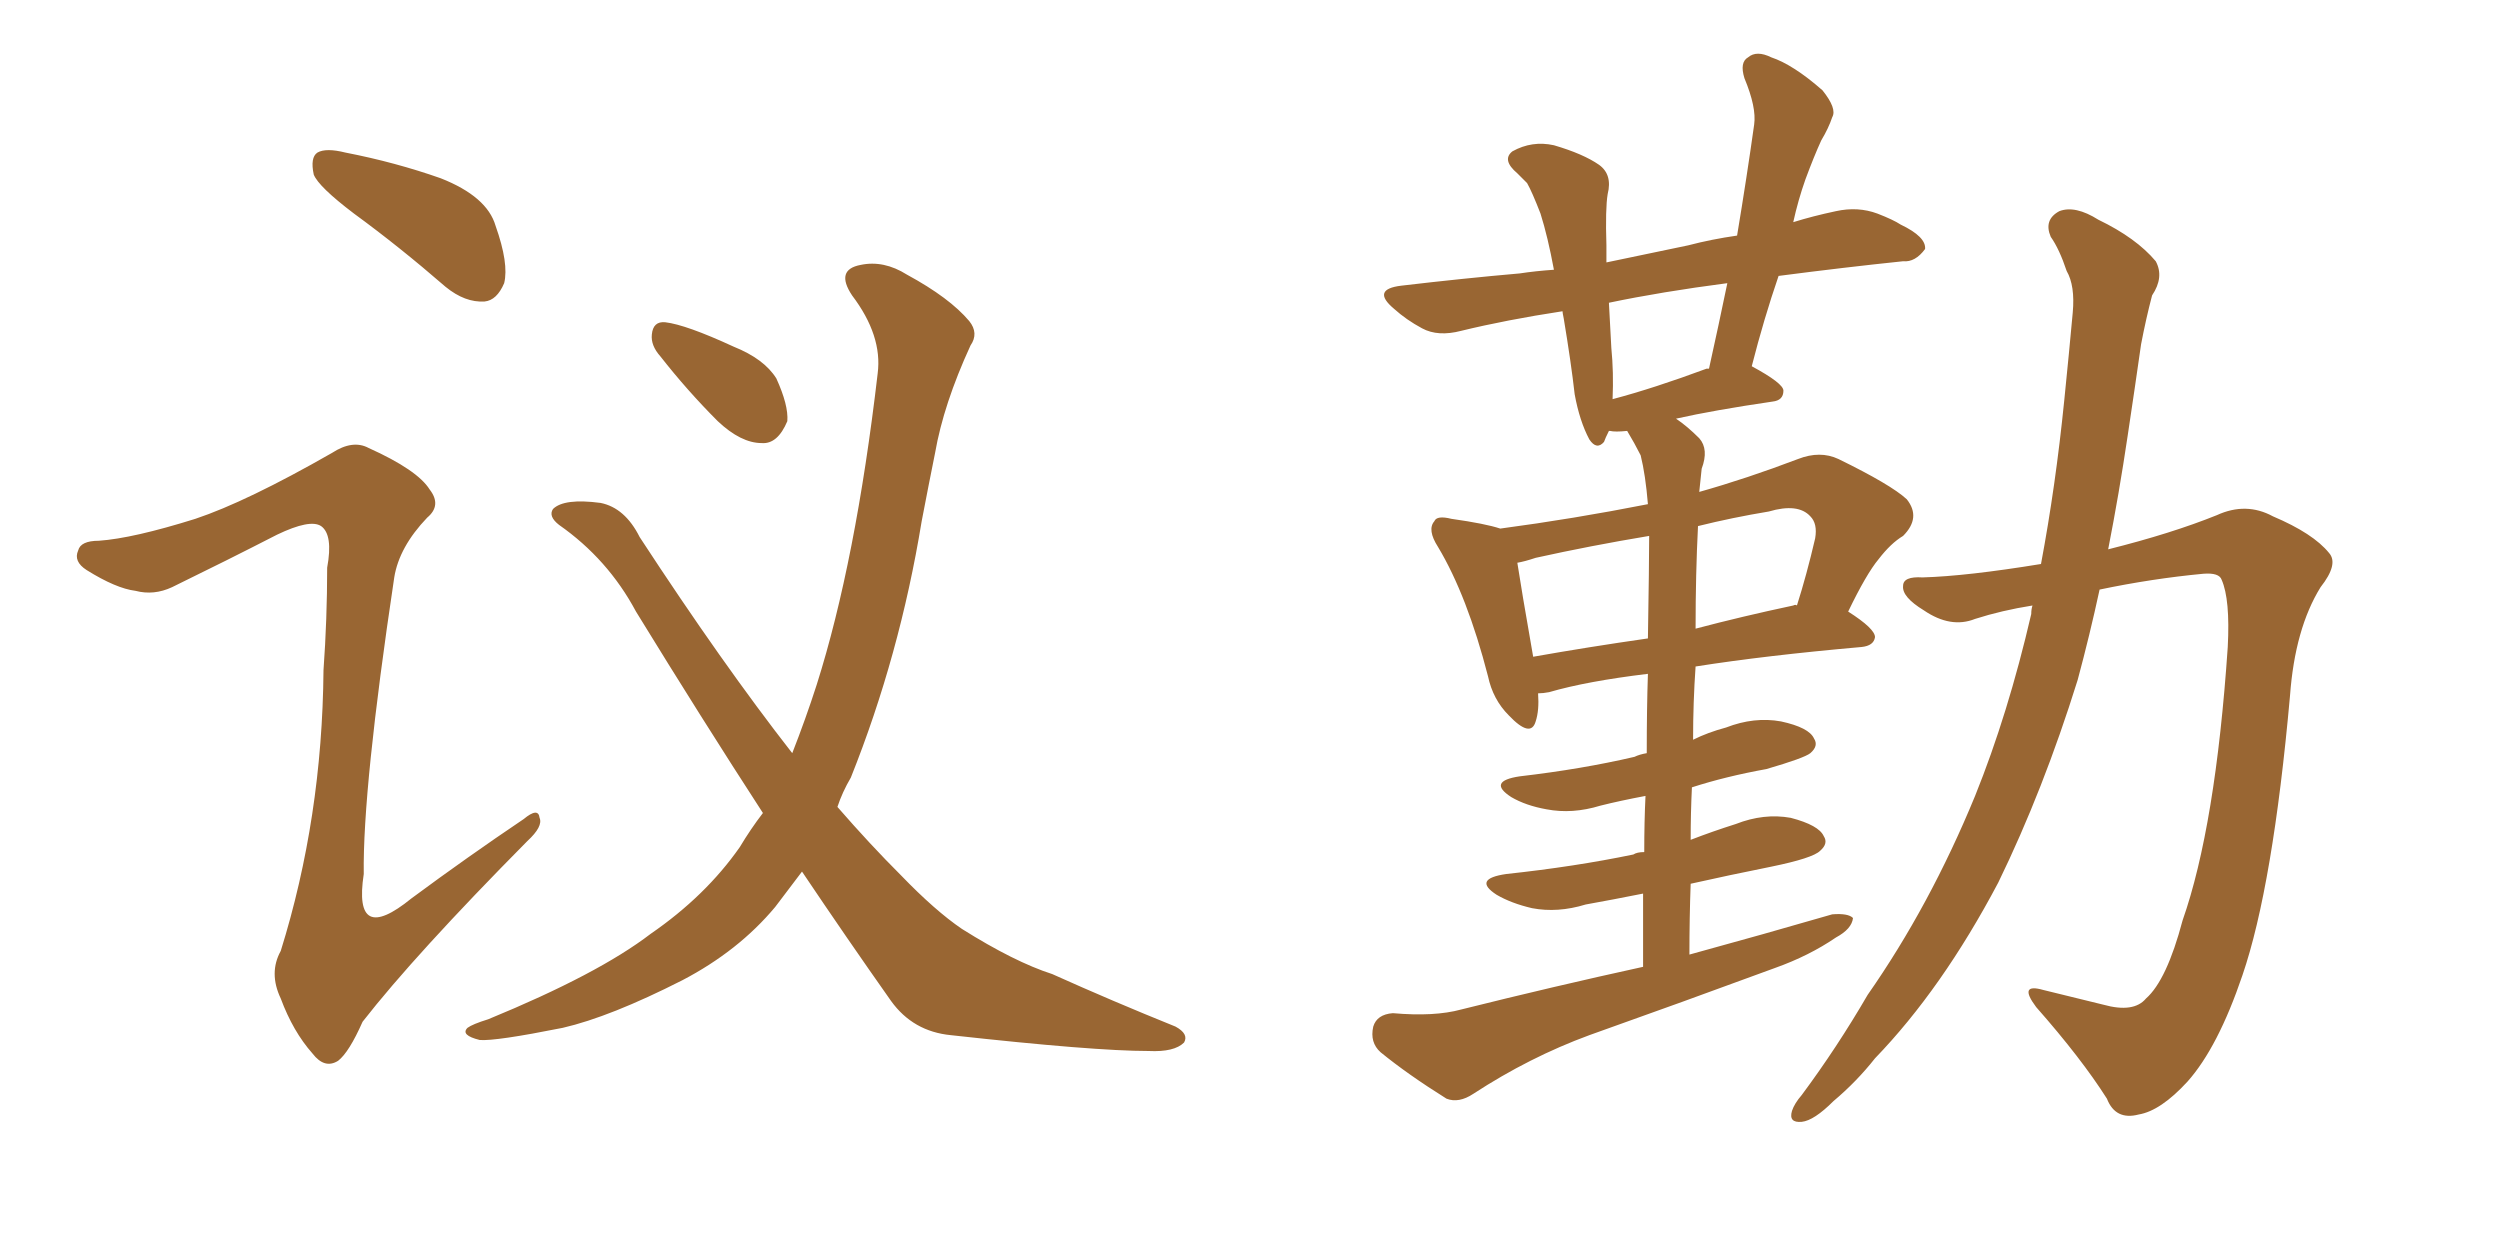 <svg xmlns="http://www.w3.org/2000/svg" xmlns:xlink="http://www.w3.org/1999/xlink" width="300" height="150"><path fill="#996633" padding="10" d="M42.48 25.63L42.48 25.63Q38.23 22.41 37.65 20.95L37.65 20.95Q37.21 18.90 38.09 18.31L38.09 18.31Q39.11 17.72 41.46 18.31L41.46 18.31Q47.46 19.48 52.88 21.39L52.88 21.39Q58.45 23.58 59.47 27.10L59.47 27.10Q61.08 31.64 60.50 33.98L60.50 33.98Q59.62 36.04 58.15 36.18L58.15 36.18Q55.81 36.33 53.47 34.42L53.47 34.42Q47.90 29.59 42.48 25.63ZM23.44 62.26L23.44 62.26Q29.59 60.21 39.84 54.35L39.84 54.35Q42.33 52.73 44.24 53.76L44.24 53.76Q50.10 56.40 51.56 58.74L51.56 58.74Q53.03 60.64 51.27 62.11L51.27 62.11Q47.90 65.63 47.31 69.29L47.31 69.29Q43.51 94.63 43.65 104.88L43.65 104.88Q42.33 113.53 49.37 107.81L49.37 107.81Q56.10 102.83 62.84 98.29L62.84 98.29Q64.60 96.83 64.75 98.14L64.75 98.14Q65.19 99.17 63.28 100.93L63.28 100.93Q49.80 114.55 43.51 122.61L43.51 122.61Q41.89 126.27 40.58 127.29L40.58 127.29Q38.96 128.32 37.50 126.42L37.50 126.42Q35.16 123.78 33.69 119.82L33.69 119.82Q32.23 116.75 33.69 114.11L33.69 114.11Q38.67 98.14 38.82 80.42L38.82 80.42Q39.26 74.27 39.26 68.12L39.26 68.12Q39.99 64.16 38.53 63.13L38.53 63.13Q37.21 62.26 33.25 64.16L33.25 64.16Q27.25 67.24 20.65 70.46L20.65 70.46Q18.46 71.48 16.26 70.90L16.26 70.90Q13.92 70.61 10.40 68.41L10.40 68.41Q8.79 67.38 9.38 66.06L9.38 66.06Q9.67 64.89 11.87 64.89L11.87 64.89Q15.97 64.60 23.44 62.26ZM96.24 104.59L96.24 104.59Q94.48 106.93 93.02 108.84L93.02 108.84Q88.62 114.11 81.88 117.63L81.88 117.63Q73.24 122.02 67.53 123.34L67.53 123.34Q59.47 124.95 57.57 124.80L57.57 124.80Q55.22 124.22 56.10 123.34L56.10 123.34Q56.69 122.90 58.59 122.31L58.59 122.31Q71.78 116.89 78.08 112.06L78.08 112.06Q84.67 107.52 88.77 101.66L88.77 101.66Q90.09 99.46 91.55 97.56L91.55 97.56Q84.23 86.28 76.32 73.39L76.32 73.39Q72.95 67.09 67.09 62.99L67.09 62.99Q65.77 61.96 66.36 61.08L66.36 61.08Q67.68 59.77 72.07 60.35L72.07 60.35Q75 60.94 76.76 64.45L76.76 64.45Q86.72 79.69 95.07 90.38L95.07 90.38Q96.68 86.28 98.00 82.18L98.00 82.18Q102.69 67.38 105.32 44.82L105.32 44.82Q105.91 40.28 102.25 35.45L102.25 35.45Q100.20 32.37 103.27 31.79L103.27 31.79Q106.05 31.20 108.84 32.96L108.84 32.96Q113.96 35.74 116.31 38.53L116.31 38.53Q117.48 39.99 116.46 41.46L116.46 41.46Q113.23 48.49 112.21 54.35L112.21 54.35Q111.47 58.01 110.60 62.55L110.60 62.55Q107.96 78.66 102.10 93.31L102.10 93.31Q101.07 95.07 100.49 96.83L100.49 96.83Q104.44 101.37 108.11 105.03L108.11 105.03Q112.21 109.28 115.43 111.47L115.43 111.47Q121.73 115.43 126.27 116.89L126.27 116.89Q133.45 120.12 141.06 123.19L141.06 123.19Q142.68 124.07 142.09 125.10L142.09 125.10Q140.92 126.27 137.84 126.12L137.84 126.12Q131.25 126.12 114.11 124.22L114.11 124.22Q109.57 123.78 106.93 120.12L106.93 120.12Q101.66 112.65 96.24 104.59ZM79.25 42.77L79.25 42.77L79.25 42.77Q78.08 41.46 78.22 40.14L78.22 40.14Q78.37 38.53 79.83 38.67L79.83 38.67Q82.32 38.96 88.04 41.60L88.04 41.60Q91.70 43.07 93.16 45.41L93.16 45.41Q94.63 48.63 94.48 50.54L94.48 50.54Q93.31 53.32 91.41 53.17L91.41 53.17Q88.92 53.17 86.13 50.54L86.13 50.54Q82.47 46.88 79.25 42.77ZM197.17 116.02L197.17 116.02Q197.17 111.33 197.17 107.23L197.17 107.23Q193.51 107.96 190.28 108.54L190.28 108.54Q186.91 109.57 183.84 108.98L183.84 108.98Q181.35 108.40 179.59 107.37L179.59 107.37Q176.66 105.47 180.76 104.88L180.76 104.88Q188.96 104.00 196.00 102.54L196.00 102.54Q196.44 102.25 197.31 102.25L197.31 102.25Q197.31 98.58 197.46 95.51L197.46 95.51Q194.38 96.09 192.04 96.68L192.04 96.68Q188.67 97.71 185.60 97.12L185.60 97.12Q183.11 96.68 181.35 95.65L181.35 95.65Q178.42 93.75 182.37 93.16L182.37 93.16Q189.84 92.29 196.14 90.82L196.14 90.82Q196.73 90.53 197.61 90.38L197.61 90.38Q197.61 84.96 197.75 80.86L197.75 80.86Q190.43 81.74 185.89 83.06L185.89 83.06Q185.16 83.20 184.57 83.20L184.57 83.20Q184.72 85.25 184.28 86.57L184.28 86.57Q183.69 88.62 181.05 85.84L181.05 85.84Q179.15 83.94 178.56 81.15L178.56 81.15Q176.07 71.48 172.56 65.63L172.56 65.63Q171.24 63.57 172.12 62.55L172.12 62.55Q172.41 61.82 174.17 62.26L174.17 62.26Q178.27 62.84 180.03 63.43L180.03 63.43Q188.82 62.26 197.75 60.50L197.75 60.50Q197.46 56.98 196.88 54.64L196.88 54.64Q196.14 53.17 195.26 51.71L195.26 51.71Q193.80 51.86 193.21 51.71L193.21 51.71Q193.21 51.71 193.07 51.71L193.07 51.71Q192.63 52.59 192.48 53.03L192.48 53.03Q191.60 54.05 190.72 52.73L190.72 52.73Q189.55 50.54 188.96 47.31L188.96 47.31Q188.53 43.51 187.65 38.23L187.65 38.23Q187.50 37.50 187.50 37.35L187.50 37.35Q180.76 38.38 175.34 39.70L175.34 39.70Q172.56 40.43 170.65 39.40L170.65 39.40Q168.75 38.38 167.29 37.06L167.29 37.06Q164.50 34.72 168.16 34.28L168.16 34.28Q175.63 33.40 182.37 32.81L182.37 32.81Q184.28 32.52 186.47 32.37L186.47 32.37Q185.74 28.42 184.86 25.63L184.86 25.63Q183.84 23.00 183.25 21.97L183.25 21.97Q182.67 21.39 182.08 20.80L182.08 20.80Q180.18 19.19 181.49 18.16L181.49 18.16Q183.84 16.85 186.47 17.43L186.47 17.43Q189.99 18.46 191.89 19.78L191.89 19.78Q193.51 20.95 192.92 23.29L192.92 23.29Q192.63 25.05 192.77 29.44L192.77 29.44Q192.77 30.47 192.77 31.49L192.77 31.49Q197.61 30.47 202.59 29.44L202.59 29.44Q205.37 28.71 208.45 28.27L208.45 28.27Q209.62 21.24 210.50 14.94L210.50 14.94Q210.79 12.89 209.33 9.38L209.33 9.38Q208.74 7.47 209.77 6.88L209.77 6.88Q210.79 6.01 212.55 6.88L212.55 6.88Q215.19 7.76 218.70 10.84L218.70 10.84Q220.46 13.04 219.87 14.06L219.87 14.06Q219.43 15.38 218.55 16.85L218.55 16.85Q217.68 18.75 216.65 21.53L216.65 21.53Q215.77 24.02 215.19 26.66L215.19 26.66Q217.53 25.93 220.31 25.34L220.31 25.34Q222.95 24.76 225.29 25.63L225.29 25.63Q227.20 26.37 228.08 26.95L228.08 26.95Q231.15 28.42 231.01 29.88L231.01 29.88Q229.83 31.49 228.37 31.35L228.37 31.35Q221.34 32.08 213.43 33.11L213.43 33.11Q211.67 38.23 210.21 43.95L210.21 43.95Q214.01 46.00 214.01 46.88L214.01 46.88Q214.01 48.05 212.70 48.19L212.70 48.19Q205.66 49.22 201.12 50.24L201.12 50.24Q202.44 51.12 203.91 52.59L203.91 52.59Q205.08 53.91 204.20 56.25L204.20 56.25Q204.05 57.57 203.91 59.03L203.91 59.03Q209.62 57.42 215.77 55.08L215.77 55.08Q218.41 54.05 220.61 55.08L220.61 55.08Q226.90 58.15 228.81 59.91L228.81 59.91Q230.57 62.11 228.37 64.31L228.37 64.31Q226.90 65.19 225.44 67.09L225.44 67.09Q223.97 68.85 221.78 73.39L221.78 73.39Q225 75.44 225 76.46L225 76.46Q224.85 77.49 223.39 77.64L223.39 77.64Q211.82 78.66 203.47 79.98L203.47 79.98Q203.17 84.23 203.17 88.77L203.17 88.77Q204.93 87.89 207.13 87.30L207.13 87.30Q210.50 85.99 213.72 86.57L213.72 86.57Q217.09 87.30 217.68 88.62L217.68 88.62Q218.26 89.50 217.24 90.38L217.24 90.38Q216.50 90.97 211.96 92.29L211.96 92.29Q207.13 93.16 203.03 94.48L203.03 94.48Q202.88 97.56 202.88 100.78L202.88 100.78Q205.52 99.76 208.30 98.88L208.30 98.88Q211.67 97.56 214.89 98.14L214.89 98.14Q218.26 99.02 218.85 100.34L218.85 100.34Q219.43 101.22 218.41 102.10L218.41 102.10Q217.53 102.98 212.55 104.00L212.55 104.00Q207.42 105.03 202.88 106.05L202.88 106.05Q202.73 110.16 202.73 114.55L202.73 114.55Q211.82 112.06 219.87 109.72L219.87 109.72Q221.78 109.57 222.36 110.16L222.36 110.16Q222.22 111.47 220.31 112.50L220.31 112.50Q217.09 114.70 212.99 116.16L212.99 116.16Q201.86 120.26 190.72 124.22L190.72 124.22Q183.54 126.86 176.81 131.25L176.81 131.25Q175.05 132.42 173.58 131.84L173.58 131.84Q168.90 128.91 165.67 126.27L165.67 126.27Q164.36 125.10 164.79 123.19L164.79 123.19Q165.23 121.73 167.14 121.58L167.14 121.58Q172.12 122.02 175.34 121.14L175.34 121.14Q186.47 118.36 197.17 116.02ZM197.75 76.61L197.75 76.61Q197.90 67.53 197.90 64.31L197.90 64.31Q190.87 65.48 184.28 66.94L184.28 66.94Q182.96 67.38 182.08 67.53L182.08 67.53Q182.52 70.46 183.98 78.81L183.98 78.81Q190.58 77.64 197.75 76.61ZM203.76 63.13L203.76 63.13Q203.47 68.85 203.47 75.44L203.47 75.44Q209.03 73.97 215.19 72.66L215.19 72.66Q215.48 72.51 215.63 72.66L215.63 72.66Q216.80 68.99 217.82 64.60L217.82 64.60Q218.12 62.84 217.24 61.96L217.24 61.96Q215.77 60.35 212.26 61.38L212.26 61.38Q207.86 62.11 203.76 63.13ZM204.79 44.24L204.79 44.24Q204.93 44.24 205.08 44.24L205.08 44.24Q206.25 38.96 207.28 33.98L207.28 33.98Q199.37 35.01 193.07 36.33L193.07 36.33Q193.21 38.96 193.36 41.75L193.36 41.75Q193.65 44.68 193.51 47.90L193.51 47.90Q198.49 46.58 204.79 44.24ZM243.90 72.66L243.90 72.66L243.90 72.66Q240.23 73.24 237.01 74.27L237.01 74.27Q234.08 75.44 230.86 73.24L230.86 73.24Q228.22 71.63 228.37 70.31L228.37 70.31Q228.37 69.14 230.71 69.29L230.71 69.29Q235.99 69.14 244.92 67.68L244.92 67.68Q246.68 58.30 247.71 48.05L247.71 48.05Q248.29 42.33 248.73 37.50L248.73 37.50Q249.02 34.28 248.00 32.52L248.00 32.52Q247.12 29.88 246.09 28.42L246.09 28.42Q245.21 26.37 247.12 25.34L247.12 25.34Q249.02 24.61 251.81 26.37L251.81 26.37Q256.35 28.56 258.69 31.35L258.69 31.35Q259.72 33.25 258.25 35.45L258.25 35.45Q257.52 38.23 256.93 41.31L256.93 41.31Q256.20 46.44 255.32 52.29L255.32 52.29Q254.30 59.18 252.98 65.92L252.98 65.92Q260.60 64.01 266.02 61.82L266.02 61.82Q269.53 60.21 272.75 61.96L272.75 61.96Q277.59 64.01 279.49 66.36L279.49 66.36Q280.66 67.68 278.47 70.46L278.47 70.46Q275.39 75.44 274.80 83.50L274.80 83.50Q272.75 106.35 269.09 117.04L269.09 117.04Q266.16 125.68 262.50 129.79L262.50 129.79Q259.28 133.30 256.64 133.74L256.64 133.74Q253.86 134.47 252.83 131.84L252.83 131.84Q249.76 127.00 244.34 120.85L244.34 120.85Q242.14 117.92 245.21 118.80L245.21 118.80Q248.73 119.68 252.39 120.56L252.39 120.56Q256.05 121.58 257.52 119.82L257.52 119.82Q260.01 117.63 261.91 110.45L261.91 110.45Q265.87 99.17 267.33 77.64L267.33 77.64Q267.63 71.92 266.60 69.58L266.60 69.58Q266.31 68.70 264.40 68.85L264.40 68.85Q258.25 69.43 251.95 70.75L251.95 70.75Q250.78 76.17 249.32 81.59L249.32 81.59Q245.21 94.78 239.79 105.91L239.79 105.91Q233.06 118.65 225 127.00L225 127.00Q222.80 129.79 220.02 132.13L220.02 132.13Q217.68 134.47 216.21 134.62L216.21 134.62Q214.60 134.77 215.04 133.30L215.04 133.30Q215.33 132.42 216.21 131.40L216.21 131.40Q220.46 125.68 224.12 119.38L224.12 119.38Q231.59 108.69 237.01 95.51L237.01 95.51Q240.97 85.69 243.75 73.68L243.75 73.68Q243.75 73.10 243.90 72.66Z"/></svg>